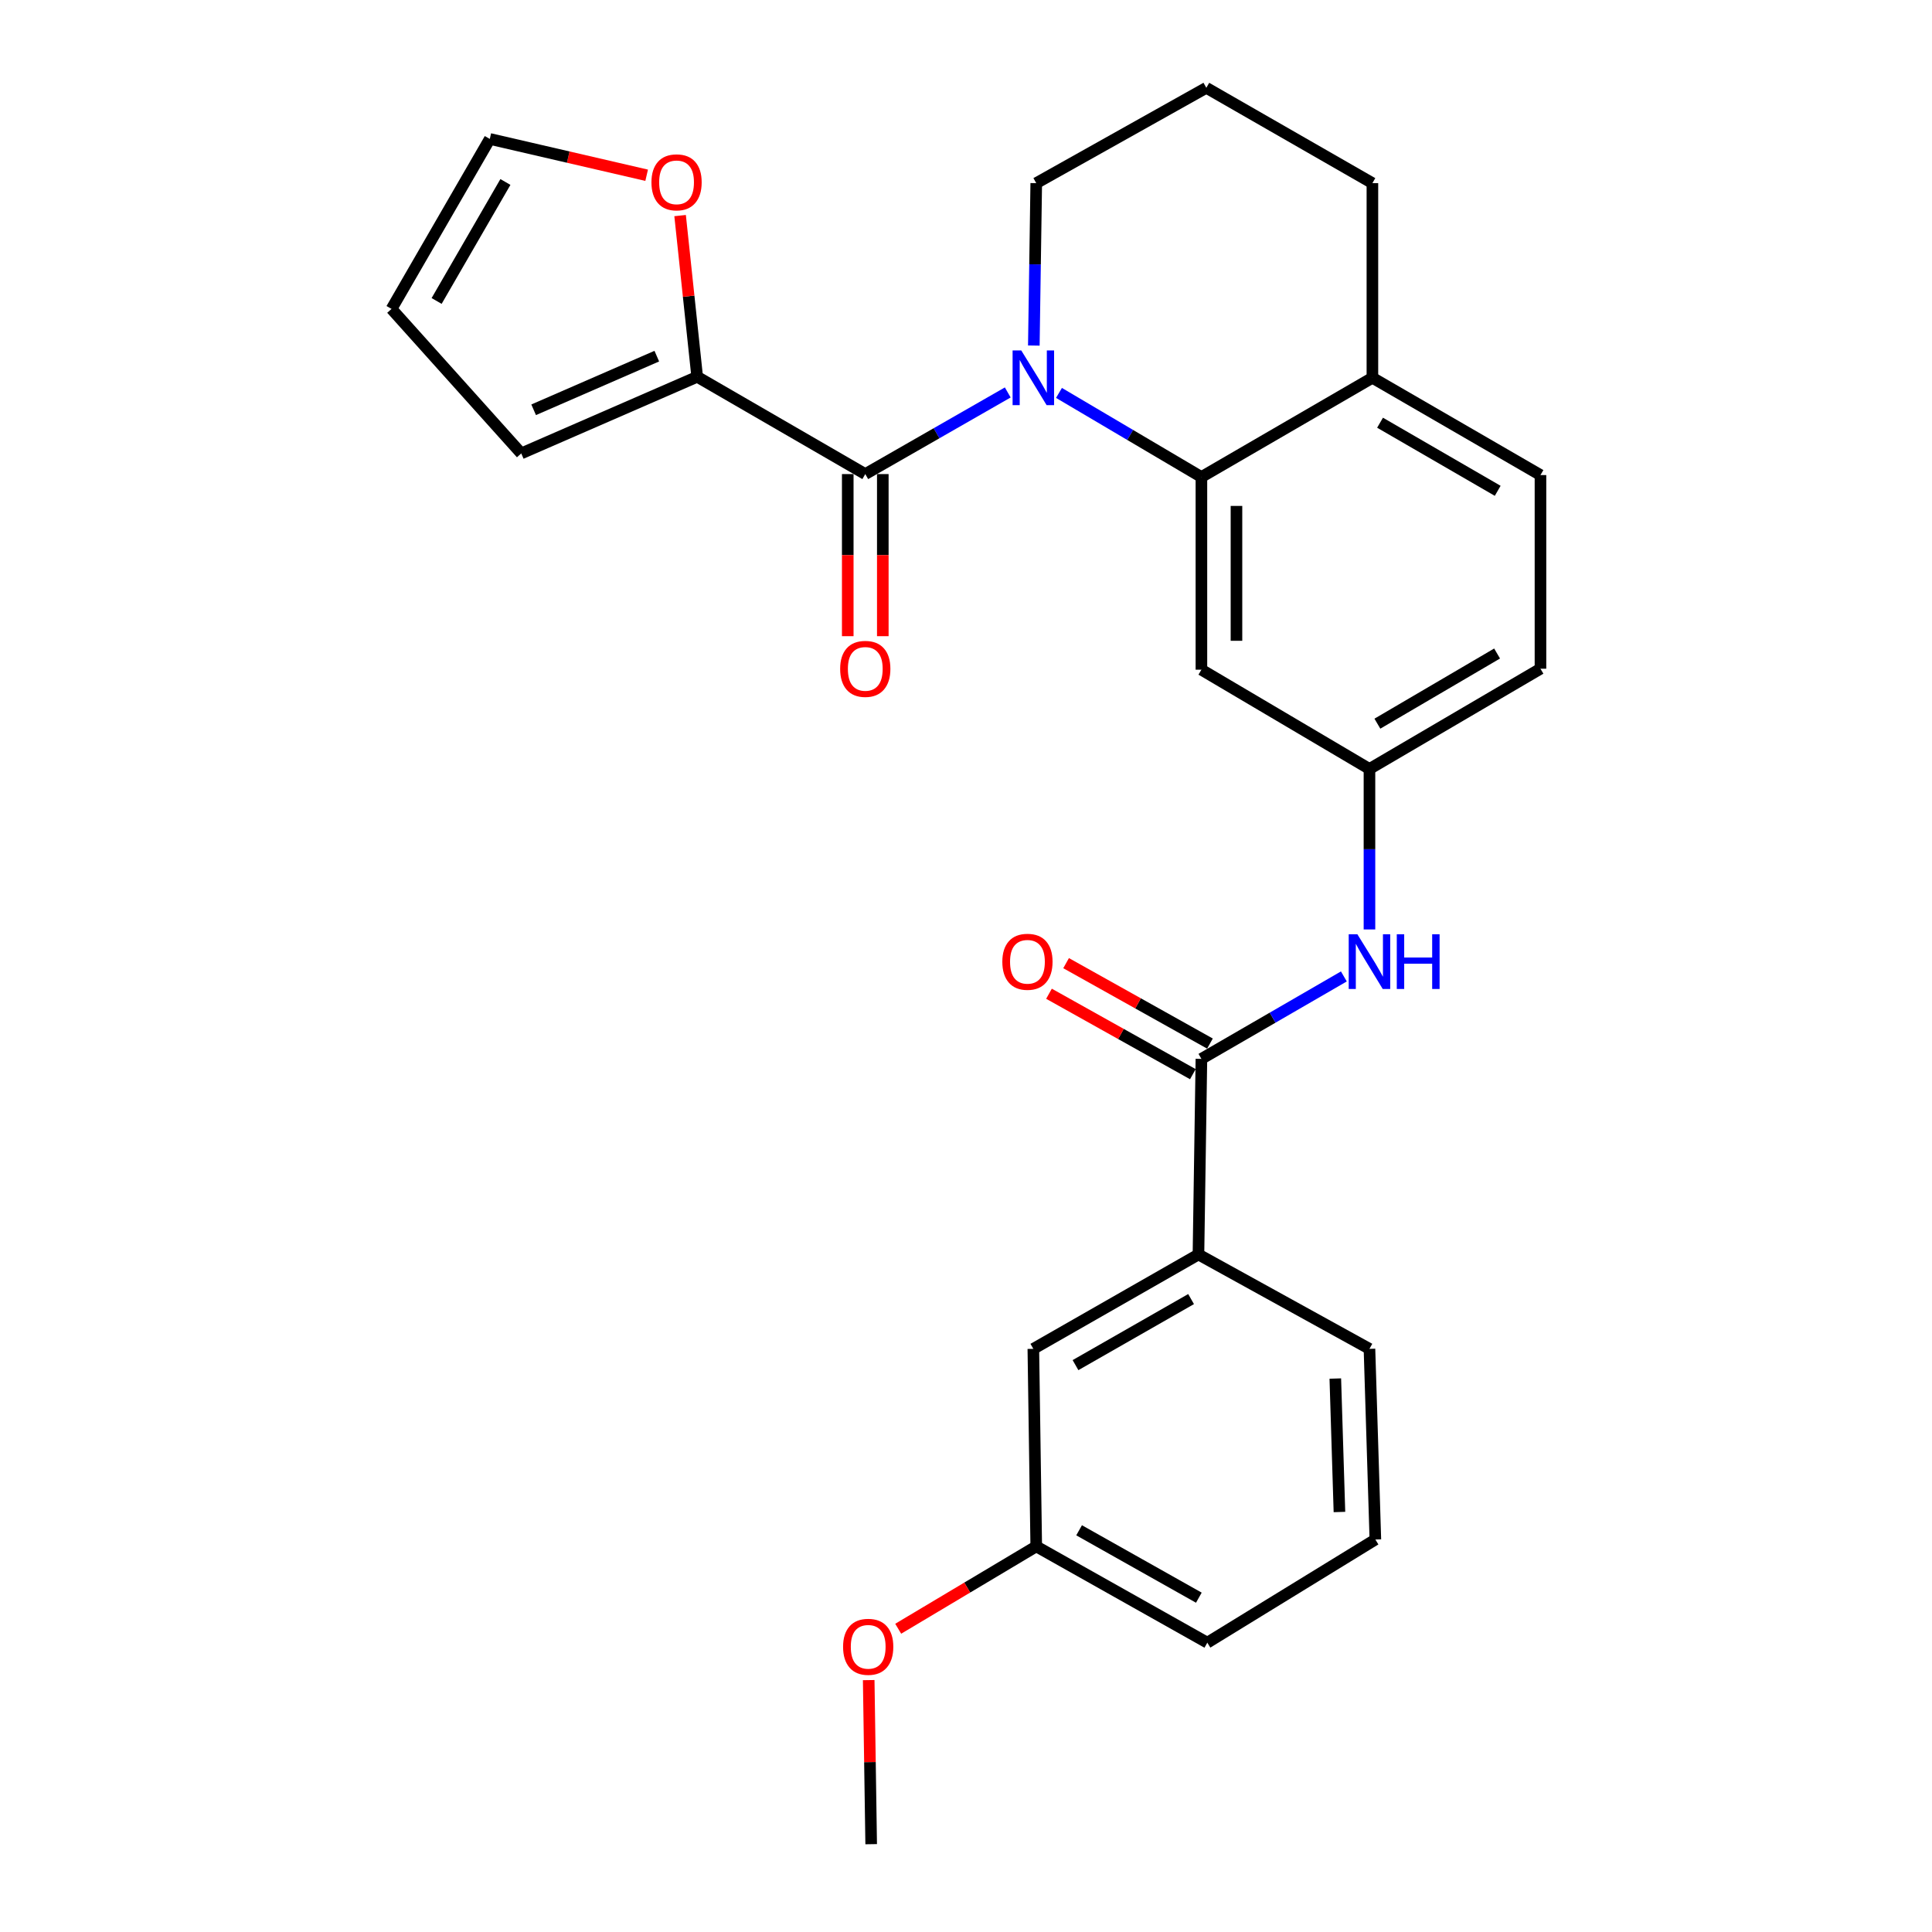<?xml version='1.0' encoding='iso-8859-1'?>
<svg version='1.1' baseProfile='full'
              xmlns='http://www.w3.org/2000/svg'
                      xmlns:rdkit='http://www.rdkit.org/xml'
                      xmlns:xlink='http://www.w3.org/1999/xlink'
                  xml:space='preserve'
width='1000px' height='1000px' viewBox='0 0 1000 1000'>
<!-- END OF HEADER -->
<rect style='opacity:1.0;fill:#FFFFFF;stroke:none' width='1000' height='1000' x='0' y='0'> </rect>
<path class='bond-0' d='M 521.611,203.129 L 484.738,224.257' style='fill:none;fill-rule:evenodd;stroke:#0000FF;stroke-width:6px;stroke-linecap:butt;stroke-linejoin:miter;stroke-opacity:1' />
<path class='bond-0' d='M 484.738,224.257 L 447.865,245.385' style='fill:none;fill-rule:evenodd;stroke:#000000;stroke-width:6px;stroke-linecap:butt;stroke-linejoin:miter;stroke-opacity:1' />
<path class='bond-1' d='M 548.123,203.372 L 584.986,225.139' style='fill:none;fill-rule:evenodd;stroke:#0000FF;stroke-width:6px;stroke-linecap:butt;stroke-linejoin:miter;stroke-opacity:1' />
<path class='bond-1' d='M 584.986,225.139 L 621.849,246.907' style='fill:none;fill-rule:evenodd;stroke:#000000;stroke-width:6px;stroke-linecap:butt;stroke-linejoin:miter;stroke-opacity:1' />
<path class='bond-17' d='M 535.106,178.859 L 535.733,136.828' style='fill:none;fill-rule:evenodd;stroke:#0000FF;stroke-width:6px;stroke-linecap:butt;stroke-linejoin:miter;stroke-opacity:1' />
<path class='bond-17' d='M 535.733,136.828 L 536.359,94.797' style='fill:none;fill-rule:evenodd;stroke:#000000;stroke-width:6px;stroke-linecap:butt;stroke-linejoin:miter;stroke-opacity:1' />
<path class='bond-3' d='M 447.865,245.385 L 360.863,195.024' style='fill:none;fill-rule:evenodd;stroke:#000000;stroke-width:6px;stroke-linecap:butt;stroke-linejoin:miter;stroke-opacity:1' />
<path class='bond-10' d='M 438.793,245.385 L 438.793,287.336' style='fill:none;fill-rule:evenodd;stroke:#000000;stroke-width:6px;stroke-linecap:butt;stroke-linejoin:miter;stroke-opacity:1' />
<path class='bond-10' d='M 438.793,287.336 L 438.793,329.288' style='fill:none;fill-rule:evenodd;stroke:#FF0000;stroke-width:6px;stroke-linecap:butt;stroke-linejoin:miter;stroke-opacity:1' />
<path class='bond-10' d='M 456.937,245.385 L 456.937,287.336' style='fill:none;fill-rule:evenodd;stroke:#000000;stroke-width:6px;stroke-linecap:butt;stroke-linejoin:miter;stroke-opacity:1' />
<path class='bond-10' d='M 456.937,287.336 L 456.937,329.288' style='fill:none;fill-rule:evenodd;stroke:#FF0000;stroke-width:6px;stroke-linecap:butt;stroke-linejoin:miter;stroke-opacity:1' />
<path class='bond-5' d='M 621.849,246.907 L 621.849,346.63' style='fill:none;fill-rule:evenodd;stroke:#000000;stroke-width:6px;stroke-linecap:butt;stroke-linejoin:miter;stroke-opacity:1' />
<path class='bond-5' d='M 639.994,261.865 L 639.994,331.672' style='fill:none;fill-rule:evenodd;stroke:#000000;stroke-width:6px;stroke-linecap:butt;stroke-linejoin:miter;stroke-opacity:1' />
<path class='bond-8' d='M 621.849,246.907 L 710.353,195.538' style='fill:none;fill-rule:evenodd;stroke:#000000;stroke-width:6px;stroke-linecap:butt;stroke-linejoin:miter;stroke-opacity:1' />
<path class='bond-2' d='M 621.849,548.072 L 658.714,526.737' style='fill:none;fill-rule:evenodd;stroke:#000000;stroke-width:6px;stroke-linecap:butt;stroke-linejoin:miter;stroke-opacity:1' />
<path class='bond-2' d='M 658.714,526.737 L 695.579,505.402' style='fill:none;fill-rule:evenodd;stroke:#0000FF;stroke-width:6px;stroke-linecap:butt;stroke-linejoin:miter;stroke-opacity:1' />
<path class='bond-6' d='M 621.849,548.072 L 620.317,649.318' style='fill:none;fill-rule:evenodd;stroke:#000000;stroke-width:6px;stroke-linecap:butt;stroke-linejoin:miter;stroke-opacity:1' />
<path class='bond-12' d='M 626.276,540.154 L 589.043,519.338' style='fill:none;fill-rule:evenodd;stroke:#000000;stroke-width:6px;stroke-linecap:butt;stroke-linejoin:miter;stroke-opacity:1' />
<path class='bond-12' d='M 589.043,519.338 L 551.809,498.523' style='fill:none;fill-rule:evenodd;stroke:#FF0000;stroke-width:6px;stroke-linecap:butt;stroke-linejoin:miter;stroke-opacity:1' />
<path class='bond-12' d='M 617.422,555.991 L 580.189,535.176' style='fill:none;fill-rule:evenodd;stroke:#000000;stroke-width:6px;stroke-linecap:butt;stroke-linejoin:miter;stroke-opacity:1' />
<path class='bond-12' d='M 580.189,535.176 L 542.955,514.36' style='fill:none;fill-rule:evenodd;stroke:#FF0000;stroke-width:6px;stroke-linecap:butt;stroke-linejoin:miter;stroke-opacity:1' />
<path class='bond-7' d='M 360.863,195.024 L 356.442,153.305' style='fill:none;fill-rule:evenodd;stroke:#000000;stroke-width:6px;stroke-linecap:butt;stroke-linejoin:miter;stroke-opacity:1' />
<path class='bond-7' d='M 356.442,153.305 L 352.021,111.585' style='fill:none;fill-rule:evenodd;stroke:#FF0000;stroke-width:6px;stroke-linecap:butt;stroke-linejoin:miter;stroke-opacity:1' />
<path class='bond-11' d='M 360.863,195.024 L 269.799,234.69' style='fill:none;fill-rule:evenodd;stroke:#000000;stroke-width:6px;stroke-linecap:butt;stroke-linejoin:miter;stroke-opacity:1' />
<path class='bond-11' d='M 339.958,184.339 L 276.213,212.105' style='fill:none;fill-rule:evenodd;stroke:#000000;stroke-width:6px;stroke-linecap:butt;stroke-linejoin:miter;stroke-opacity:1' />
<path class='bond-4' d='M 708.831,481.079 L 708.831,439.544' style='fill:none;fill-rule:evenodd;stroke:#0000FF;stroke-width:6px;stroke-linecap:butt;stroke-linejoin:miter;stroke-opacity:1' />
<path class='bond-4' d='M 708.831,439.544 L 708.831,398.009' style='fill:none;fill-rule:evenodd;stroke:#000000;stroke-width:6px;stroke-linecap:butt;stroke-linejoin:miter;stroke-opacity:1' />
<path class='bond-9' d='M 621.849,346.63 L 708.831,398.009' style='fill:none;fill-rule:evenodd;stroke:#000000;stroke-width:6px;stroke-linecap:butt;stroke-linejoin:miter;stroke-opacity:1' />
<path class='bond-13' d='M 620.317,649.318 L 534.857,698.166' style='fill:none;fill-rule:evenodd;stroke:#000000;stroke-width:6px;stroke-linecap:butt;stroke-linejoin:miter;stroke-opacity:1' />
<path class='bond-13' d='M 616.502,672.397 L 556.68,706.591' style='fill:none;fill-rule:evenodd;stroke:#000000;stroke-width:6px;stroke-linecap:butt;stroke-linejoin:miter;stroke-opacity:1' />
<path class='bond-21' d='M 620.317,649.318 L 708.831,698.166' style='fill:none;fill-rule:evenodd;stroke:#000000;stroke-width:6px;stroke-linecap:butt;stroke-linejoin:miter;stroke-opacity:1' />
<path class='bond-14' d='M 334.708,90.709 L 294.114,81.312' style='fill:none;fill-rule:evenodd;stroke:#FF0000;stroke-width:6px;stroke-linecap:butt;stroke-linejoin:miter;stroke-opacity:1' />
<path class='bond-14' d='M 294.114,81.312 L 253.519,71.915' style='fill:none;fill-rule:evenodd;stroke:#000000;stroke-width:6px;stroke-linecap:butt;stroke-linejoin:miter;stroke-opacity:1' />
<path class='bond-16' d='M 710.353,195.538 L 797.345,245.899' style='fill:none;fill-rule:evenodd;stroke:#000000;stroke-width:6px;stroke-linecap:butt;stroke-linejoin:miter;stroke-opacity:1' />
<path class='bond-16' d='M 714.311,218.795 L 775.206,254.048' style='fill:none;fill-rule:evenodd;stroke:#000000;stroke-width:6px;stroke-linecap:butt;stroke-linejoin:miter;stroke-opacity:1' />
<path class='bond-27' d='M 710.353,195.538 L 710.353,94.797' style='fill:none;fill-rule:evenodd;stroke:#000000;stroke-width:6px;stroke-linecap:butt;stroke-linejoin:miter;stroke-opacity:1' />
<path class='bond-28' d='M 708.831,398.009 L 797.345,346.126' style='fill:none;fill-rule:evenodd;stroke:#000000;stroke-width:6px;stroke-linecap:butt;stroke-linejoin:miter;stroke-opacity:1' />
<path class='bond-28' d='M 712.933,374.573 L 774.893,338.255' style='fill:none;fill-rule:evenodd;stroke:#000000;stroke-width:6px;stroke-linecap:butt;stroke-linejoin:miter;stroke-opacity:1' />
<path class='bond-15' d='M 269.799,234.69 L 202.655,159.895' style='fill:none;fill-rule:evenodd;stroke:#000000;stroke-width:6px;stroke-linecap:butt;stroke-linejoin:miter;stroke-opacity:1' />
<path class='bond-19' d='M 534.857,698.166 L 536.359,800.409' style='fill:none;fill-rule:evenodd;stroke:#000000;stroke-width:6px;stroke-linecap:butt;stroke-linejoin:miter;stroke-opacity:1' />
<path class='bond-29' d='M 253.519,71.915 L 202.655,159.895' style='fill:none;fill-rule:evenodd;stroke:#000000;stroke-width:6px;stroke-linecap:butt;stroke-linejoin:miter;stroke-opacity:1' />
<path class='bond-29' d='M 261.598,94.193 L 225.993,155.779' style='fill:none;fill-rule:evenodd;stroke:#000000;stroke-width:6px;stroke-linecap:butt;stroke-linejoin:miter;stroke-opacity:1' />
<path class='bond-18' d='M 797.345,245.899 L 797.345,346.126' style='fill:none;fill-rule:evenodd;stroke:#000000;stroke-width:6px;stroke-linecap:butt;stroke-linejoin:miter;stroke-opacity:1' />
<path class='bond-22' d='M 536.359,94.797 L 624.389,45.455' style='fill:none;fill-rule:evenodd;stroke:#000000;stroke-width:6px;stroke-linecap:butt;stroke-linejoin:miter;stroke-opacity:1' />
<path class='bond-20' d='M 536.359,800.409 L 500.634,821.723' style='fill:none;fill-rule:evenodd;stroke:#000000;stroke-width:6px;stroke-linecap:butt;stroke-linejoin:miter;stroke-opacity:1' />
<path class='bond-20' d='M 500.634,821.723 L 464.909,843.036' style='fill:none;fill-rule:evenodd;stroke:#FF0000;stroke-width:6px;stroke-linecap:butt;stroke-linejoin:miter;stroke-opacity:1' />
<path class='bond-30' d='M 536.359,800.409 L 624.903,850.246' style='fill:none;fill-rule:evenodd;stroke:#000000;stroke-width:6px;stroke-linecap:butt;stroke-linejoin:miter;stroke-opacity:1' />
<path class='bond-30' d='M 558.54,792.073 L 620.521,826.959' style='fill:none;fill-rule:evenodd;stroke:#000000;stroke-width:6px;stroke-linecap:butt;stroke-linejoin:miter;stroke-opacity:1' />
<path class='bond-26' d='M 449.639,869.619 L 450.279,912.082' style='fill:none;fill-rule:evenodd;stroke:#FF0000;stroke-width:6px;stroke-linecap:butt;stroke-linejoin:miter;stroke-opacity:1' />
<path class='bond-26' d='M 450.279,912.082 L 450.92,954.545' style='fill:none;fill-rule:evenodd;stroke:#000000;stroke-width:6px;stroke-linecap:butt;stroke-linejoin:miter;stroke-opacity:1' />
<path class='bond-23' d='M 708.831,698.166 L 711.885,796.851' style='fill:none;fill-rule:evenodd;stroke:#000000;stroke-width:6px;stroke-linecap:butt;stroke-linejoin:miter;stroke-opacity:1' />
<path class='bond-23' d='M 691.154,713.53 L 693.292,782.61' style='fill:none;fill-rule:evenodd;stroke:#000000;stroke-width:6px;stroke-linecap:butt;stroke-linejoin:miter;stroke-opacity:1' />
<path class='bond-24' d='M 624.389,45.455 L 710.353,94.797' style='fill:none;fill-rule:evenodd;stroke:#000000;stroke-width:6px;stroke-linecap:butt;stroke-linejoin:miter;stroke-opacity:1' />
<path class='bond-25' d='M 711.885,796.851 L 624.903,850.246' style='fill:none;fill-rule:evenodd;stroke:#000000;stroke-width:6px;stroke-linecap:butt;stroke-linejoin:miter;stroke-opacity:1' />
<path  class='atom-0' d='M 528.597 181.378
L 537.877 196.378
Q 538.797 197.858, 540.277 200.538
Q 541.757 203.218, 541.837 203.378
L 541.837 181.378
L 545.597 181.378
L 545.597 209.698
L 541.717 209.698
L 531.757 193.298
Q 530.597 191.378, 529.357 189.178
Q 528.157 186.978, 527.797 186.298
L 527.797 209.698
L 524.117 209.698
L 524.117 181.378
L 528.597 181.378
' fill='#0000FF'/>
<path  class='atom-5' d='M 702.571 483.572
L 711.851 498.572
Q 712.771 500.052, 714.251 502.732
Q 715.731 505.412, 715.811 505.572
L 715.811 483.572
L 719.571 483.572
L 719.571 511.892
L 715.691 511.892
L 705.731 495.492
Q 704.571 493.572, 703.331 491.372
Q 702.131 489.172, 701.771 488.492
L 701.771 511.892
L 698.091 511.892
L 698.091 483.572
L 702.571 483.572
' fill='#0000FF'/>
<path  class='atom-5' d='M 722.971 483.572
L 726.811 483.572
L 726.811 495.612
L 741.291 495.612
L 741.291 483.572
L 745.131 483.572
L 745.131 511.892
L 741.291 511.892
L 741.291 498.812
L 726.811 498.812
L 726.811 511.892
L 722.971 511.892
L 722.971 483.572
' fill='#0000FF'/>
<path  class='atom-8' d='M 337.188 94.373
Q 337.188 87.573, 340.548 83.773
Q 343.908 79.973, 350.188 79.973
Q 356.468 79.973, 359.828 83.773
Q 363.188 87.573, 363.188 94.373
Q 363.188 101.253, 359.788 105.173
Q 356.388 109.053, 350.188 109.053
Q 343.948 109.053, 340.548 105.173
Q 337.188 101.293, 337.188 94.373
M 350.188 105.853
Q 354.508 105.853, 356.828 102.973
Q 359.188 100.053, 359.188 94.373
Q 359.188 88.813, 356.828 86.013
Q 354.508 83.173, 350.188 83.173
Q 345.868 83.173, 343.508 85.973
Q 341.188 88.773, 341.188 94.373
Q 341.188 100.093, 343.508 102.973
Q 345.868 105.853, 350.188 105.853
' fill='#FF0000'/>
<path  class='atom-11' d='M 434.865 346.206
Q 434.865 339.406, 438.225 335.606
Q 441.585 331.806, 447.865 331.806
Q 454.145 331.806, 457.505 335.606
Q 460.865 339.406, 460.865 346.206
Q 460.865 353.086, 457.465 357.006
Q 454.065 360.886, 447.865 360.886
Q 441.625 360.886, 438.225 357.006
Q 434.865 353.126, 434.865 346.206
M 447.865 357.686
Q 452.185 357.686, 454.505 354.806
Q 456.865 351.886, 456.865 346.206
Q 456.865 340.646, 454.505 337.846
Q 452.185 335.006, 447.865 335.006
Q 443.545 335.006, 441.185 337.806
Q 438.865 340.606, 438.865 346.206
Q 438.865 351.926, 441.185 354.806
Q 443.545 357.686, 447.865 357.686
' fill='#FF0000'/>
<path  class='atom-13' d='M 518.803 497.812
Q 518.803 491.012, 522.163 487.212
Q 525.523 483.412, 531.803 483.412
Q 538.083 483.412, 541.443 487.212
Q 544.803 491.012, 544.803 497.812
Q 544.803 504.692, 541.403 508.612
Q 538.003 512.492, 531.803 512.492
Q 525.563 512.492, 522.163 508.612
Q 518.803 504.732, 518.803 497.812
M 531.803 509.292
Q 536.123 509.292, 538.443 506.412
Q 540.803 503.492, 540.803 497.812
Q 540.803 492.252, 538.443 489.452
Q 536.123 486.612, 531.803 486.612
Q 527.483 486.612, 525.123 489.412
Q 522.803 492.212, 522.803 497.812
Q 522.803 503.532, 525.123 506.412
Q 527.483 509.292, 531.803 509.292
' fill='#FF0000'/>
<path  class='atom-21' d='M 436.377 852.382
Q 436.377 845.582, 439.737 841.782
Q 443.097 837.982, 449.377 837.982
Q 455.657 837.982, 459.017 841.782
Q 462.377 845.582, 462.377 852.382
Q 462.377 859.262, 458.977 863.182
Q 455.577 867.062, 449.377 867.062
Q 443.137 867.062, 439.737 863.182
Q 436.377 859.302, 436.377 852.382
M 449.377 863.862
Q 453.697 863.862, 456.017 860.982
Q 458.377 858.062, 458.377 852.382
Q 458.377 846.822, 456.017 844.022
Q 453.697 841.182, 449.377 841.182
Q 445.057 841.182, 442.697 843.982
Q 440.377 846.782, 440.377 852.382
Q 440.377 858.102, 442.697 860.982
Q 445.057 863.862, 449.377 863.862
' fill='#FF0000'/>
</svg>
